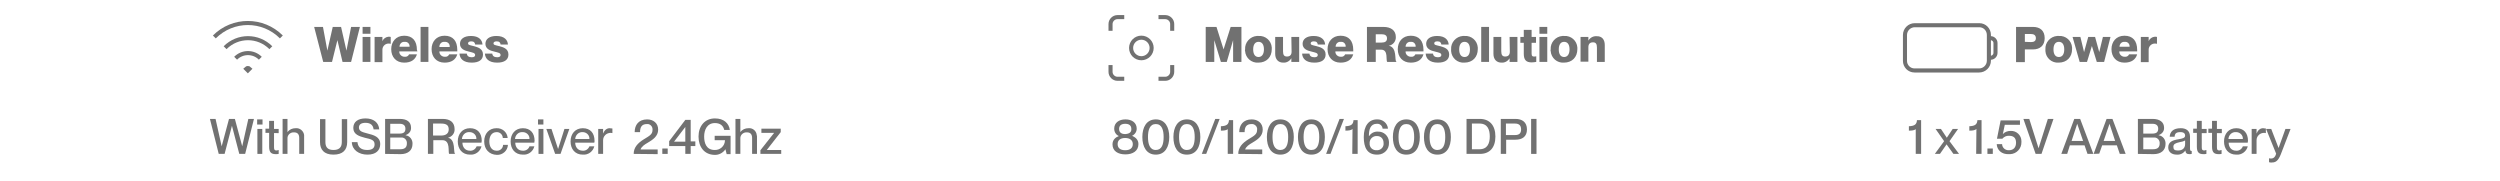 <svg version="1.1" id="Layer_1" xmlns="http://www.w3.org/2000/svg" xmlns:xlink="http://www.w3.org/1999/xlink" x="0px" y="0px" viewBox="0 0 1021.8 74" style="enable-background:new 0 0 1021.8 74;" xml:space="preserve">
<style type="text/css">
	.st0{fill:#717171;}
	.st1{fill:none;stroke:#717171;stroke-width:1.665;stroke-miterlimit:10;}
</style>
<g id="Layer_2_00000062881269464486479330000018092419182981518758_">
	<g id="Layer_1-2">
		<path class="st0" d="M132.1,25.3L128.4,11h3.6l1.8,9.7h0l2.2-9.7h3.4l2.2,9.7l0,0l1.9-9.7h3.6l-3.6,14.3H140l-2.1-8.9l0,0
			l-2.2,8.9H132.1z"></path>
		<path class="st0" d="M148.2,13.8V11h3.2v2.8H148.2z M148.2,25.3V15.1h3.2v10.2H148.2z"></path>
		<path class="st0" d="M159.7,15.1v2.8c-0.2,0-0.4-0.1-0.7-0.1c-1.4-0.1-2.7,1-2.7,2.5c0,0.1,0,0.2,0,0.3v4.8h-3.2V15.1h3.2v1.7l0,0
			c0.4-1,1.4-1.7,2.5-1.8C159.1,15,159.4,15,159.7,15.1z"></path>
		<path class="st0" d="M170.6,21h-7.4c-0.1,1.1,0.8,2.1,2,2.2c0.1,0,0.2,0,0.2,0c0.8,0.1,1.5-0.3,1.8-1h3.2
			c-0.6,2.1-2.3,3.4-5.2,3.4c-3.3,0-5.3-2.3-5.3-5.5c0-3,1.9-5.5,5.3-5.5c3.4,0,5.2,2.1,5.2,5.8L170.6,21z M167.4,19.1
			c0.1-1-0.6-1.9-1.6-2c-0.1,0-0.3,0-0.4,0c-1.1-0.1-2,0.7-2.1,1.8c0,0.1,0,0.2,0,0.2H167.4z"></path>
		<path class="st0" d="M171.9,25.3V11h3.2v14.3H171.9z"></path>
		<path class="st0" d="M187,21h-7.4c-0.1,1.1,0.8,2.1,2,2.2c0.1,0,0.2,0,0.2,0c0.8,0.1,1.5-0.3,1.8-1h3.3c-0.6,2.1-2.3,3.4-5.2,3.4
			c-3.3,0-5.3-2.3-5.3-5.5c0-3,1.9-5.5,5.3-5.5c3.4,0,5.2,2.1,5.2,5.8V21z M183.8,19.1c0.1-1-0.6-1.9-1.7-2c-0.1,0-0.2,0-0.4,0
			c-1.1-0.1-2,0.7-2.1,1.8c0,0.1,0,0.2,0,0.3H183.8z"></path>
		<path class="st0" d="M187.8,21.9h3c0.1,1,0.8,1.5,2,1.5c0.9,0,1.4-0.3,1.4-0.9c0-0.9-1-1-2.5-1.4c-1.8-0.4-3.7-1.1-3.7-3.2
			c0-1.9,1.6-3.2,4.5-3.2c3.3,0,4.6,1.7,4.7,3.5h-3c-0.1-0.8-0.5-1.3-1.6-1.3c-0.8,0-1.3,0.3-1.3,0.8c0,0.7,0.6,0.7,2.1,1.1
			c2,0.5,4,1.1,4,3.5c0,2.1-1.6,3.3-4.6,3.3C189.3,25.6,187.9,23.9,187.8,21.9z"></path>
		<path class="st0" d="M198.2,21.9h3c0.1,1,0.8,1.5,2,1.5c0.9,0,1.4-0.3,1.4-0.9c0-0.9-1-1-2.5-1.4c-1.8-0.4-3.7-1.1-3.7-3.2
			c0-1.9,1.6-3.2,4.5-3.2c3.3,0,4.6,1.7,4.7,3.5h-3c-0.1-0.8-0.5-1.3-1.6-1.3c-0.8,0-1.3,0.3-1.3,0.8c0,0.7,0.6,0.7,2.1,1.1
			c2,0.5,4,1.1,4,3.5c0,2.1-1.6,3.3-4.6,3.3C199.7,25.6,198.3,23.9,198.2,21.9z"></path>
		<path class="st0" d="M89.4,62.9l-3.6-14.3h2.3l2.5,11.2l0,0l3-11.2H96l3,11.2h0l2.5-11.2h2.3l-3.6,14.3h-2.4l-3-11.5h0l-3,11.5
			H89.4z"></path>
		<path class="st0" d="M105.1,50.9v-2.1h2.2v2.1H105.1z M105.2,62.9V52.7h2v10.2H105.2z"></path>
		<path class="st0" d="M113.9,61.3v1.6c-0.4,0.1-0.8,0.1-1.2,0.1c-1.7,0-2.7-0.6-2.7-3v-5.7h-1.5v-1.7h1.5v-3.2h2v3.3h1.9v1.7H112
			v5.8c0,1.1,0.3,1.3,1.1,1.3C113.4,61.4,113.7,61.4,113.9,61.3z"></path>
		<path class="st0" d="M124.3,55.8v7.1h-2v-6.5c0-1.4-0.6-2.3-2.1-2.3c-1.4-0.1-2.6,0.9-2.7,2.2c0,0.1,0,0.2,0,0.3v6.3h-2V48.6h2V54
			l0,0c0.8-1.1,2-1.6,3.3-1.6c1.7-0.2,3.3,1.1,3.5,2.8C124.3,55.4,124.3,55.6,124.3,55.8z"></path>
		<path class="st0" d="M130.8,58.1v-9.4h2.2v9.4c0,2.2,1.1,3.2,3.3,3.2c2.2,0,3.4-1,3.4-3.2v-9.4h2.2v9.4c0,3.1-1.7,5.1-5.6,5.1
			C132.4,63.2,130.8,61.1,130.8,58.1z"></path>
		<path class="st0" d="M143.8,58.1h2.3c0.2,1.9,1.3,3.2,4,3.2c2.3,0,3-1,3-2.3c0-1.8-1.4-2.1-4-2.7c-2.2-0.6-4.7-1.3-4.7-4
			c0-2.5,1.9-3.9,5-3.9c3.3,0,5.4,1.7,5.6,4.5h-2.3c-0.2-1.7-1.2-2.7-3.3-2.7c-1.8,0-2.7,0.7-2.7,1.9c0,1.6,1.5,1.9,3.3,2.4
			c2.8,0.7,5.4,1.4,5.4,4.4c0,2.5-1.7,4.3-5.2,4.3S143.9,61.3,143.8,58.1z"></path>
		<path class="st0" d="M157.4,62.9V48.6h6c3,0,4.6,1.3,4.6,3.6c0.1,1.4-0.9,2.6-2.2,3v0.1c1.7,0.2,2.9,1.8,2.8,3.5
			c0,2.7-1.9,4.2-4.9,4.2L157.4,62.9z M163.3,54.6c1.8,0,2.4-0.7,2.4-2c0-1.3-0.8-2-2.3-2h-3.9v4H163.3z M163.6,61
			c2.1,0,2.7-1,2.7-2.4c0.1-1.2-0.8-2.3-2-2.4c-0.2,0-0.3,0-0.5,0h-4.3V61L163.6,61z"></path>
		<path class="st0" d="M174.9,62.9V48.6h6c3.2,0,4.9,1.5,4.9,4.2c0.1,1.7-1.1,3.1-2.7,3.5l0,0c3.3,0.6,2.1,6.3,2.9,6.5v0.1h-2.4
			c-0.6-0.6,0.7-5.6-2.8-5.6h-3.7v5.6H174.9z M180.3,55.4c2,0,3.1-0.9,3.1-2.5c0-1.6-0.8-2.4-3.1-2.4H177v4.9L180.3,55.4z"></path>
		<path class="st0" d="M196.8,58.3h-7.8c0,1.7,1,3.3,3.1,3.3c1.2,0.1,2.3-0.7,2.7-1.8h2c-0.5,2.1-2.5,3.6-4.7,3.4
			c-3.2,0-5-2.3-5-5.4s1.9-5.4,5-5.4c3.1,0,4.8,2,4.8,5.2C196.8,57.9,196.8,58.2,196.8,58.3z M194.7,56.8c0.1-1.5-1.1-2.7-2.6-2.8
			c-0.1,0-0.2,0-0.3,0c-1.6-0.1-2.9,1.2-3,2.8c0,0,0,0,0,0H194.7z"></path>
		<path class="st0" d="M197.9,57.8c0-3.2,2-5.4,5-5.4c2.4-0.1,4.4,1.6,4.6,4h-2c0-1.3-1.1-2.4-2.4-2.4c0,0-0.1,0-0.1,0
			c-2.2,0-3,1.9-3,3.8c0,1.9,0.8,3.8,3,3.8c1.3,0.1,2.5-0.9,2.6-2.2c0-0.1,0-0.2,0-0.2h2c-0.1,2.4-2.2,4.2-4.5,4.1c0,0,0,0,0,0
			C199.9,63.2,197.9,61,197.9,57.8z"></path>
		<path class="st0" d="M218.4,58.3h-7.8c0,1.7,1,3.3,3.1,3.3c1.2,0.1,2.4-0.7,2.7-1.8h2c-0.5,2.1-2.5,3.6-4.7,3.4
			c-3.2,0-5-2.3-5-5.4s1.9-5.4,5-5.4s4.8,2,4.8,5.2C218.4,57.8,218.4,58.1,218.4,58.3z M216.4,56.8c0.1-1.5-1.1-2.7-2.6-2.8
			c-0.1,0-0.2,0-0.3,0c-1.6-0.1-2.9,1.2-3,2.8c0,0,0,0,0,0H216.4z"></path>
		<path class="st0" d="M219.9,50.9v-2.1h2.2v2.1H219.9z M220.1,62.9V52.7h2v10.2H220.1z"></path>
		<path class="st0" d="M226.9,62.9l-3.6-10.2h2.1l2.7,8.2l0,0l2.6-8.2h2l-3.6,10.2H226.9z"></path>
		<path class="st0" d="M242.9,58.3h-7.8c0,1.7,1,3.3,3.1,3.3c1.2,0.1,2.3-0.7,2.7-1.8h2c-0.5,2.1-2.5,3.6-4.7,3.4
			c-3.2,0-5-2.3-5-5.4s1.9-5.4,5-5.4c3.1,0,4.8,2,4.8,5.2C243,57.8,243,58.1,242.9,58.3z M240.9,56.8c0.1-1.5-1.1-2.7-2.6-2.8
			c-0.1,0-0.2,0-0.2,0c-1.6-0.1-2.9,1.2-3,2.8c0,0,0,0,0,0H240.9z"></path>
		<path class="st0" d="M250.3,52.5v1.9c-0.2,0-0.4-0.1-0.7-0.1c-1.7,0-3.1,1.3-3.1,3c0,0.1,0,0.2,0,0.3v5.3h-2V52.7h2v1.9h0
			c0.5-1.3,1.4-2.2,2.7-2.2C249.7,52.5,250,52.5,250.3,52.5z"></path>
		<path class="st0" d="M259,62.9c0-2.6,1.6-4.4,4.2-6c2.3-1.4,3.5-2,3.5-3.8c0.1-1.2-0.7-2.2-1.8-2.4c-0.2,0-0.3,0-0.5,0
			c-2.2,0-2.8,1.4-2.8,3.3h-2.2c0-2.9,1.6-5.2,5.1-5.2c2.5,0,4.5,1.5,4.5,4.2s-2.2,4.1-4.2,5.3c-1.4,0.8-2.6,1.6-3,2.8l0,0h7v1.9
			L259,62.9z"></path>
		<path class="st0" d="M270.7,62.9v-2.2h2.2v2.2H270.7z"></path>
		<path class="st0" d="M280.1,62.9v-3.2h-6.6v-2l6.6-8.7h2.2v8.8h1.9v1.9h-1.9v3.2L280.1,62.9z M275.5,57.9h4.6v-6L275.5,57.9z"></path>
		<path class="st0" d="M285.5,55.8c0-4.3,2.6-7.4,6.7-7.4c3.7,0,5.7,2,6.1,4.7H296c-0.4-1.8-1.7-2.8-3.8-2.8c-3.2,0-4.4,2.8-4.4,5.5
			c0,2.7,0.9,5.5,4.3,5.5c2.2,0.1,4.1-1.6,4.2-3.8c0-0.1,0-0.1,0-0.2h-4.2v-1.8h6.5v7.5H297l-0.5-2l0,0c-1,1.5-2.7,2.4-4.5,2.3
			C287.9,63.2,285.5,60.1,285.5,55.8z"></path>
		<path class="st0" d="M309.4,55.8v7.1h-2v-6.5c0-1.4-0.6-2.3-2.1-2.3c-1.4-0.1-2.6,0.9-2.7,2.2c0,0.1,0,0.2,0,0.3v6.3h-2V48.6h2V54
			h0c0.8-1.1,2-1.6,3.3-1.6c1.7-0.2,3.3,1.1,3.4,2.9C309.4,55.5,309.4,55.6,309.4,55.8z"></path>
		<path class="st0" d="M310.8,62.9v-1.5l5.6-7.1l0,0h-5.2v-1.7h7.9V54l-5.7,7.3l0,0h5.9v1.6L310.8,62.9z"></path>
		<path class="st1" d="M96.3,23.8c2.8-2.8,7.3-2.8,10.1,0c0,0,0,0,0,0 M92,19.5c5.2-5.2,13.5-5.2,18.7,0c0,0,0,0,0,0 M87.6,15.1
			c7.6-7.6,19.8-7.6,27.4,0 M102,28.1l-0.7,0.7l-0.7-0.7C101,27.7,101.6,27.7,102,28.1C102,28.1,102,28.1,102,28.1z"></path>
		<path class="st0" d="M454.7,59c0-1.9,1.3-2.9,2.6-3.4l0,0c-1.2-0.5-1.9-1.7-1.9-3c0-2.4,1.9-3.8,4.6-3.8s4.6,1.4,4.6,3.8
			c0,1.3-0.8,2.4-1.9,2.9l0,0c1.3,0.6,2.6,1.5,2.6,3.4c0,2.8-2.3,4.2-5.3,4.2S454.7,61.8,454.7,59z M463,58.9c0-1.5-1.1-2.5-3.1-2.5
			s-3.1,0.9-3.1,2.5c0,1.6,1.1,2.5,3.1,2.5S463,60.5,463,58.9L463,58.9z M462.4,52.7c0-1.4-0.9-2.1-2.5-2.1c-1.6,0-2.5,0.7-2.5,2.1
			s0.9,2.1,2.5,2.1C461.5,54.7,462.5,54.1,462.4,52.7L462.4,52.7z"></path>
		<path class="st0" d="M466.9,56c0-4,1.7-7.2,5.5-7.2s5.5,3.2,5.5,7.2s-1.7,7.2-5.5,7.2C468.6,63.2,466.9,60,466.9,56z M475.6,56
			c0-2.8-0.7-5.3-3.2-5.3s-3.2,2.5-3.2,5.3c0,2.8,0.7,5.3,3.2,5.3C474.9,61.3,475.6,58.9,475.6,56L475.6,56z"></path>
		<path class="st0" d="M479.6,56c0-4,1.7-7.2,5.5-7.2c3.8,0,5.5,3.2,5.5,7.2s-1.6,7.2-5.5,7.2C481.2,63.2,479.6,60,479.6,56z
			 M488.3,56c0-2.8-0.7-5.3-3.2-5.3c-2.5,0-3.2,2.5-3.2,5.3c0,2.8,0.7,5.3,3.2,5.3C487.6,61.3,488.3,58.9,488.3,56z"></path>
		<path class="st0" d="M491.2,62.9l5.5-14.3h1.8L493,62.9L491.2,62.9z"></path>
		<path class="st0" d="M501.9,52.7c-0.6,0.6-1.7,0.7-2.9,0.7v-1.8c2.4-0.1,3.2-0.8,3.3-2.5h1.7v13.8h-2.2V52.7z"></path>
		<path class="st0" d="M506.1,62.9c0-2.6,1.6-4.4,4.2-6c2.3-1.4,3.5-2,3.5-3.8c0.2-1.2-0.7-2.2-1.8-2.4c-0.2,0-0.3,0-0.5,0
			c-2.2,0-2.8,1.4-2.8,3.3h-2.2c0-2.9,1.6-5.2,5.1-5.2c2.5,0,4.5,1.5,4.5,4.2s-2.2,4.1-4.2,5.3c-1.4,0.8-2.6,1.6-3,2.8l0,0h7v1.9
			L506.1,62.9z"></path>
		<path class="st0" d="M517.8,56c0-4,1.7-7.2,5.5-7.2c3.8,0,5.5,3.2,5.5,7.2s-1.6,7.2-5.5,7.2S517.8,60,517.8,56z M526.5,56
			c0-2.8-0.7-5.3-3.2-5.3c-2.5,0-3.2,2.5-3.2,5.3c0,2.8,0.7,5.3,3.2,5.3S526.5,58.9,526.5,56z"></path>
		<path class="st0" d="M530.5,56c0-4,1.7-7.2,5.5-7.2c3.8,0,5.5,3.2,5.5,7.2s-1.6,7.2-5.5,7.2C532.1,63.2,530.5,60,530.5,56z
			 M539.2,56c0-2.8-0.7-5.3-3.2-5.3c-2.5,0-3.2,2.5-3.2,5.3c0,2.8,0.7,5.3,3.2,5.3C538.5,61.3,539.2,58.9,539.2,56z"></path>
		<path class="st0" d="M542,62.9l5.5-14.3h1.8l-5.5,14.3L542,62.9z"></path>
		<path class="st0" d="M552.8,52.7c-0.6,0.6-1.7,0.7-2.9,0.7v-1.8c2.4-0.1,3.2-0.8,3.3-2.5h1.7v13.8h-2.2L552.8,52.7z"></path>
		<path class="st0" d="M557.4,56c0-4.5,2-7.2,5.4-7.2c2.3-0.1,4.3,1.5,4.5,3.8h-2.2c-0.1-1.2-1.1-2.1-2.3-2c0,0,0,0-0.1,0
			c-2.6,0-3.2,2.4-3.2,4.8v0.2h0.1c0.8-1.2,2.1-1.9,3.6-1.8c2.4-0.1,4.4,1.8,4.5,4.2c0,0.1,0,0.3,0,0.4c0.1,2.6-1.9,4.7-4.5,4.8
			c-0.1,0-0.3,0-0.4,0C558.8,63.2,557.4,60.3,557.4,56z M565.5,58.5c0-1.8-1.1-2.9-2.7-2.9c-1.5-0.1-2.9,1-3,2.6c0,0.1,0,0.3,0,0.4
			c-0.1,1.5,1,2.7,2.5,2.8c0.1,0,0.3,0,0.4,0c1.4,0.1,2.7-1,2.8-2.4C565.5,58.8,565.5,58.7,565.5,58.5L565.5,58.5z"></path>
		<path class="st0" d="M569.3,56c0-4,1.7-7.2,5.5-7.2c3.8,0,5.5,3.2,5.5,7.2s-1.6,7.2-5.5,7.2C570.9,63.2,569.3,60,569.3,56z
			 M578,56c0-2.8-0.7-5.3-3.2-5.3s-3.2,2.5-3.2,5.3c0,2.8,0.7,5.3,3.2,5.3S578,58.9,578,56L578,56z"></path>
		<path class="st0" d="M582,56c0-4,1.7-7.2,5.5-7.2c3.8,0,5.5,3.2,5.5,7.2s-1.6,7.2-5.5,7.2C583.6,63.2,582,60,582,56z M590.7,56
			c0-2.8-0.7-5.3-3.2-5.3s-3.2,2.5-3.2,5.3c0,2.8,0.7,5.3,3.2,5.3C590,61.3,590.7,58.9,590.7,56z"></path>
		<path class="st0" d="M599.4,62.9V48.6h5.4c4,0,6.4,2.6,6.4,7.2s-2.4,7.1-6.3,7.1L599.4,62.9z M604.7,61c3.3,0,4.2-2.5,4.2-5.2
			s-0.8-5.3-4.2-5.3h-3.1V61H604.7z"></path>
		<path class="st0" d="M613.4,62.9V48.6h6c2.7,0,4.7,1.3,4.7,4.3c0,3-2,4.2-4.7,4.2h-3.8v5.8L613.4,62.9z M619.2,55.2
			c1.7,0,2.5-0.7,2.5-2.3c0-1.6-0.8-2.4-2.5-2.4h-3.7v4.7H619.2z"></path>
		<path class="st0" d="M625.8,62.9V48.6h2.2v14.3H625.8z"></path>
		<path class="st0" d="M492.8,25.3V11h4.4l2.9,9.2l0,0l2.9-9.2h4.4v14.3h-3.4v-8.9h0l-2.6,8.9H499l-2.7-8.9l0,0v8.9H492.8z"></path>
		<path class="st0" d="M508.9,20.2c-0.2-2.8,2-5.3,4.8-5.5c0.2,0,0.5,0,0.7,0c2.8-0.2,5.2,1.9,5.4,4.7c0,0.2,0,0.5,0,0.7
			c0,3.2-2.1,5.5-5.5,5.5c-2.8,0.2-5.2-1.9-5.4-4.7C508.8,20.7,508.8,20.4,508.9,20.2z M516.6,20.2c0-2-0.8-3.1-2.2-3.1
			c-1.4,0-2.2,1.1-2.2,3.1s0.8,3.1,2.2,3.1C515.7,23.3,516.6,22.2,516.6,20.2L516.6,20.2z"></path>
		<path class="st0" d="M527.8,15.1h3.2v10.2h-3.2v-1.5l0,0c-0.7,1.2-2,1.9-3.3,1.8c-2,0-3.3-1.3-3.3-3.6v-6.9h3.2V21
			c0,1.5,0.5,2.1,1.6,2.1c1.2,0,1.9-0.6,1.9-2L527.8,15.1z"></path>
		<path class="st0" d="M532.2,21.9h3c0.1,1,0.8,1.5,2,1.5c0.9,0,1.4-0.3,1.4-0.9c0-0.9-1-1-2.5-1.4c-1.8-0.4-3.7-1.1-3.7-3.2
			c0-1.9,1.6-3.2,4.5-3.2c3.3,0,4.6,1.7,4.7,3.5h-3c-0.1-0.8-0.5-1.3-1.6-1.3c-0.8,0-1.3,0.3-1.3,0.8c0,0.7,0.6,0.7,2.1,1.1
			c2,0.5,4,1.1,4,3.5c0,2.1-1.6,3.3-4.6,3.3C533.7,25.6,532.3,23.9,532.2,21.9z"></path>
		<path class="st0" d="M553.2,21h-7.4c-0.1,1.1,0.8,2.1,2,2.2c0.1,0,0.2,0,0.2,0c0.8,0.1,1.5-0.3,1.8-1h3.3
			c-0.6,2.1-2.3,3.4-5.2,3.4c-3.3,0-5.3-2.3-5.3-5.5c0-3,1.9-5.5,5.3-5.5s5.2,2.1,5.2,5.8V21z M550,19.1c0.1-1-0.6-1.9-1.6-2
			c-0.1,0-0.3,0-0.4,0c-1.1-0.1-2,0.7-2.1,1.8c0,0.1,0,0.2,0,0.2H550z"></path>
		<path class="st0" d="M558.7,25.3V11h6.7c3.2,0,5.1,1.5,5.1,4.1c0.1,1.7-1.1,3.3-2.9,3.6v0c3.6,0.6,2.3,6.2,3.1,6.4v0.2H567
			c-0.7-0.6,0.6-5-2.5-5h-2.2v5H558.7z M564.7,17.4c1.4,0,2.2-0.5,2.2-1.7s-0.8-1.7-2.2-1.7h-2.4v3.4H564.7z"></path>
		<path class="st0" d="M581.9,21h-7.4c-0.1,1.1,0.8,2.1,2,2.2c0.1,0,0.2,0,0.2,0c0.8,0.1,1.5-0.3,1.8-1h3.3
			c-0.6,2.1-2.3,3.4-5.2,3.4c-3.3,0-5.3-2.3-5.3-5.5c0-3,1.9-5.5,5.3-5.5s5.2,2.1,5.2,5.8V21z M578.6,19.1c0.1-1-0.6-1.9-1.6-2
			c-0.1,0-0.3,0-0.4,0c-1.1-0.1-2,0.7-2.1,1.8c0,0.1,0,0.2,0,0.2H578.6z"></path>
		<path class="st0" d="M582.7,21.9h3c0.1,1,0.8,1.5,2,1.5c0.9,0,1.4-0.3,1.4-0.9c0-0.9-1-1-2.5-1.4c-1.8-0.4-3.7-1.1-3.7-3.2
			c0-1.9,1.6-3.2,4.5-3.2c3.3,0,4.6,1.7,4.7,3.5h-3c-0.1-0.8-0.5-1.3-1.6-1.3c-0.9,0-1.3,0.3-1.3,0.8c0,0.7,0.6,0.7,2.1,1.1
			c2,0.5,4,1.1,4,3.5c0,2.1-1.6,3.3-4.6,3.3C584.2,25.6,582.8,23.9,582.7,21.9z"></path>
		<path class="st0" d="M593.1,20.2c-0.2-2.8,2-5.3,4.8-5.5c0.2,0,0.5,0,0.7,0c2.8-0.2,5.2,1.9,5.4,4.7c0,0.2,0,0.5,0,0.7
			c0,3.2-2.1,5.5-5.5,5.5c-2.8,0.2-5.2-1.9-5.4-4.7C593.1,20.7,593.1,20.4,593.1,20.2z M600.8,20.2c0-2-0.8-3.1-2.2-3.1
			s-2.2,1.1-2.2,3.1s0.8,3.1,2.2,3.1S600.8,22.2,600.8,20.2L600.8,20.2z"></path>
		<path class="st0" d="M605.4,25.3V11h3.2v14.3H605.4z"></path>
		<path class="st0" d="M617,15.1h3.2v10.2H617v-1.5l0,0c-0.7,1.2-2,1.9-3.3,1.8c-2,0-3.3-1.3-3.3-3.6v-6.9h3.2V21
			c0,1.5,0.5,2.1,1.6,2.1c1.2,0,1.9-0.6,1.9-2L617,15.1z"></path>
		<path class="st0" d="M627.9,23v2.3c-0.6,0.1-1.3,0.2-1.9,0.2c-2.2,0-3.2-1-3.2-3.5v-4.5h-1.4v-2.4h1.4v-2.9h3.2v2.9h1.8v2.4H626
			v4.4c0,1.1,0.4,1.2,1,1.2C627.3,23.1,627.6,23.1,627.9,23z"></path>
		<path class="st0" d="M629.2,13.8V11h3.2v2.8H629.2z M629.2,25.3V15.1h3.2v10.2H629.2z"></path>
		<path class="st0" d="M633.8,20.2c-0.2-2.8,2-5.3,4.8-5.5c0.2,0,0.4,0,0.7,0c2.8-0.2,5.2,1.9,5.4,4.7c0,0.2,0,0.5,0,0.7
			c0,3.2-2.1,5.5-5.5,5.5c-2.8,0.2-5.2-1.9-5.4-4.7C633.7,20.7,633.7,20.4,633.8,20.2z M641.5,20.2c0-2-0.8-3.1-2.2-3.1
			c-1.4,0-2.2,1.1-2.2,3.1s0.8,3.1,2.2,3.1C640.6,23.3,641.5,22.2,641.5,20.2L641.5,20.2z"></path>
		<path class="st0" d="M655.9,18.4v6.9h-3.2v-5.9c0-1.5-0.5-2.1-1.6-2.1c-1.2,0-1.9,0.6-1.9,2v5.9H646V15.1h3.2v1.5l0,0
			c0.7-1.2,2-1.9,3.3-1.8C654.6,14.7,655.9,16,655.9,18.4z"></path>
		<circle class="st1" cx="466.5" cy="19.6" r="4.2"></circle>
		<path class="st1" d="M453.9,12.6V9.8c0-1.5,1.3-2.8,2.8-2.8h2.8"></path>
		<path class="st1" d="M473.5,7h2.8c1.5,0,2.8,1.3,2.8,2.8v2.8"></path>
		<path class="st1" d="M479.1,26.6v2.8c0,1.5-1.3,2.8-2.8,2.8h-2.8"></path>
		<path class="st1" d="M459.5,32.2h-2.8c-1.5,0-2.8-1.3-2.8-2.8c0,0,0,0,0,0v-2.8"></path>
		<path class="st0" d="M783.1,52.7c-0.6,0.6-1.7,0.7-2.9,0.7v-1.8c2.4-0.1,3.2-0.8,3.3-2.5h1.7v13.8h-2.2V52.7z"></path>
		<path class="st0" d="M790.8,62.9l3.8-5.2l-3.5-5h2.2l2.4,3.6l0,0l2.4-3.6h2.2l-3.5,5l3.9,5.2h-2.3l-2.8-3.9h0l-2.7,3.9L790.8,62.9
			z"></path>
		<path class="st0" d="M807.8,52.7c-0.6,0.6-1.7,0.7-2.9,0.7v-1.8c2.4-0.1,3.2-0.8,3.3-2.5h1.7v13.8h-2.2L807.8,52.7z"></path>
		<path class="st0" d="M812.3,62.9v-2.2h2.2v2.2H812.3z"></path>
		<path class="st0" d="M816.1,58.9h2.2c0,1.4,1.2,2.5,2.6,2.5c0.1,0,0.1,0,0.2,0c1.8,0,2.9-1.1,2.9-3.1s-1.1-2.8-2.8-2.8
			c-1.1-0.1-2.1,0.4-2.8,1.2h-2.2l1.5-7.5h7.9V51h-6.2l-0.8,3.8v0c0.8-0.9,2-1.3,3.2-1.3c2.4-0.1,4.4,1.8,4.4,4.2c0,0.1,0,0.2,0,0.3
			c0.1,2.7-2,4.9-4.6,5c-0.1,0-0.3,0-0.4,0C818,63.2,816.2,61.2,816.1,58.9z"></path>
		<path class="st0" d="M832,62.9l-5-14.3h2.4l3.8,12l0,0l3.8-12h2.3l-4.9,14.3L832,62.9z"></path>
		<path class="st0" d="M842.5,62.9l5.3-14.3h2.4l5.4,14.3h-2.4l-1.2-3.5h-6l-1.1,3.5H842.5z M846.7,57.6h4.7l-2.4-7l0,0L846.7,57.6z"></path>
		<path class="st0" d="M855.7,62.9l5.3-14.3h2.4l5.4,14.3h-2.4l-1.2-3.5h-6l-1.2,3.4L855.7,62.9z M859.8,57.6h4.7l-2.3-7h0
			L859.8,57.6z"></path>
		<path class="st0" d="M873.8,62.9V48.6h6c2.9,0,4.7,1.3,4.7,3.6c0.1,1.4-0.9,2.6-2.2,3v0.1c1.7,0.2,2.9,1.8,2.8,3.5
			c0,2.7-1.9,4.2-4.9,4.2L873.8,62.9z M879.7,54.6c1.8,0,2.4-0.7,2.4-2c0-1.3-0.8-2-2.3-2H876v4H879.7z M880,61c2.1,0,2.7-1,2.7-2.4
			c0.1-1.2-0.8-2.3-2-2.4c-0.1,0-0.3,0-0.4,0H876V61H880z"></path>
		<path class="st0" d="M886.2,60.3c0-2.3,1.7-3,4.3-3.4c1.6-0.3,2.6-0.5,2.6-1.5c0-0.7-0.4-1.4-1.9-1.4c-1.8,0-2.3,0.6-2.4,1.9h-2
			c0.1-2,1.4-3.5,4.5-3.5c2.1,0,3.8,0.9,3.8,3.5v4.7c0,0.7,0.1,1.1,0.5,1.1c0.1,0,0.2,0,0.2,0v1.2c-0.3,0.1-0.7,0.1-1,0.1
			c-1,0-1.5-0.4-1.6-1.5l0,0c-0.8,1.2-2.1,1.8-3.5,1.7C887.5,63.2,886.2,62,886.2,60.3z M893.1,58.9v-1.5c-0.7,0.4-1.5,0.6-2.2,0.7
			c-1.8,0.4-2.6,0.8-2.6,1.9c0,1.1,0.5,1.5,1.7,1.5C891.8,61.6,893.1,60.7,893.1,58.9z"></path>
		<path class="st0" d="M901.8,61.3v1.6c-0.4,0.1-0.8,0.1-1.2,0.1c-1.7,0-2.7-0.6-2.7-3v-5.7h-1.5v-1.7h1.5v-3.2h2v3.3h2v1.7h-2v5.8
			c0,1.1,0.3,1.3,1.1,1.3C901.2,61.4,901.5,61.4,901.8,61.3z"></path>
		<path class="st0" d="M908,61.3v1.6c-0.4,0.1-0.8,0.1-1.2,0.1c-1.7,0-2.7-0.6-2.7-3v-5.7h-1.5v-1.7h1.5v-3.2h2v3.3h2v1.7h-2v5.8
			c0,1.1,0.3,1.3,1.1,1.3C907.4,61.4,907.7,61.4,908,61.3z"></path>
		<path class="st0" d="M918.7,58.3h-7.8c0,1.7,1,3.3,3.1,3.3c1.2,0.1,2.3-0.7,2.7-1.8h2c-0.5,2.1-2.5,3.6-4.7,3.4
			c-3.2,0-5-2.3-5-5.4s1.9-5.4,5-5.4s4.8,2,4.8,5.2C918.7,57.9,918.7,58.2,918.7,58.3z M916.7,56.8c0.1-1.5-1.1-2.7-2.6-2.8
			c-0.1,0-0.2,0-0.3,0c-1.6-0.1-2.9,1.2-3,2.8c0,0,0,0,0,0H916.7z"></path>
		<path class="st0" d="M926.1,52.5v1.9c-0.2,0-0.4-0.1-0.7-0.1c-1.7,0-3.1,1.3-3.1,3c0,0.1,0,0.2,0,0.3v5.3h-2V52.7h2v1.9h0
			c0.5-1.3,1.4-2.2,2.7-2.2C925.4,52.5,925.7,52.5,926.1,52.5z"></path>
		<path class="st0" d="M927.4,66.3v-1.6c0.3,0,0.6,0.1,0.8,0.1c0.8,0,1.7-0.4,2.1-2l-4.1-10.1h2.1l3,7.8h0l2.8-7.8h2.1l-4,10.4
			c-1,2.5-2,3.3-3.5,3.3C928.3,66.5,927.8,66.4,927.4,66.3z"></path>
		<path class="st0" d="M824,25.3V11h6.9c3,0,4.8,1.6,4.8,4.6s-1.9,4.6-4.8,4.6h-3.3v5.2H824z M830.1,17.2c1.2,0,2-0.4,2-1.6
			s-0.8-1.7-2-1.7h-2.5v3.2L830.1,17.2z"></path>
		<path class="st0" d="M836,20.2c-0.2-2.8,2-5.3,4.8-5.5c0.2,0,0.5,0,0.7,0c2.8-0.2,5.2,1.9,5.4,4.7c0,0.2,0,0.5,0,0.7
			c0,3.2-2.1,5.5-5.5,5.5c-2.8,0.2-5.2-1.9-5.4-4.7C836,20.7,836,20.4,836,20.2z M843.7,20.2c0-2-0.8-3.1-2.2-3.1
			c-1.4,0-2.2,1.1-2.2,3.1s0.8,3.1,2.2,3.1C842.9,23.3,843.7,22.2,843.7,20.2L843.7,20.2z"></path>
		<path class="st0" d="M850,25.3l-2.9-10.2h3.2l1.5,6.2h0l1.7-6.2h2.8l1.7,6.2l0,0l1.5-6.2h3.1L860,25.3h-3l-2-6.5h0l-2,6.5H850z"></path>
		<path class="st0" d="M873.6,21h-7.4c-0.1,1.1,0.8,2.1,2,2.2c0.1,0,0.2,0,0.2,0c0.8,0.1,1.5-0.3,1.8-1h3.3
			c-0.6,2.1-2.3,3.4-5.2,3.4c-3.3,0-5.3-2.3-5.3-5.5c0-3,1.9-5.5,5.3-5.5s5.2,2.1,5.2,5.8V21z M870.4,19.1c0.1-1-0.6-1.9-1.6-2
			c-0.1,0-0.3,0-0.4,0c-1.1-0.1-2,0.7-2.1,1.8c0,0.1,0,0.2,0,0.2H870.4z"></path>
		<path class="st0" d="M881.6,15.1v2.8c-0.2,0-0.4-0.1-0.7-0.1c-1.4-0.1-2.7,1-2.7,2.5c0,0.1,0,0.2,0,0.3v4.8H875V15.1h3.2v1.7l0,0
			c0.4-1,1.4-1.7,2.5-1.8C881,15,881.3,15,881.6,15.1z"></path>
		<path class="st1" d="M812.9,15.6h0.7c1.1,0,2,0.9,2,2c0,0,0,0,0,0v4c0,1.1-0.9,2-2,2l0,0h-0.7 M782.5,28.8h26.4c2.2,0,4-1.8,4-4
			V14.3c0-2.2-1.7-4-3.9-4c0,0,0,0,0,0h-26.4c-2.2,0-4,1.8-4,4v10.6C778.6,27,780.3,28.8,782.5,28.8z"></path>
	</g>
</g>
</svg>
